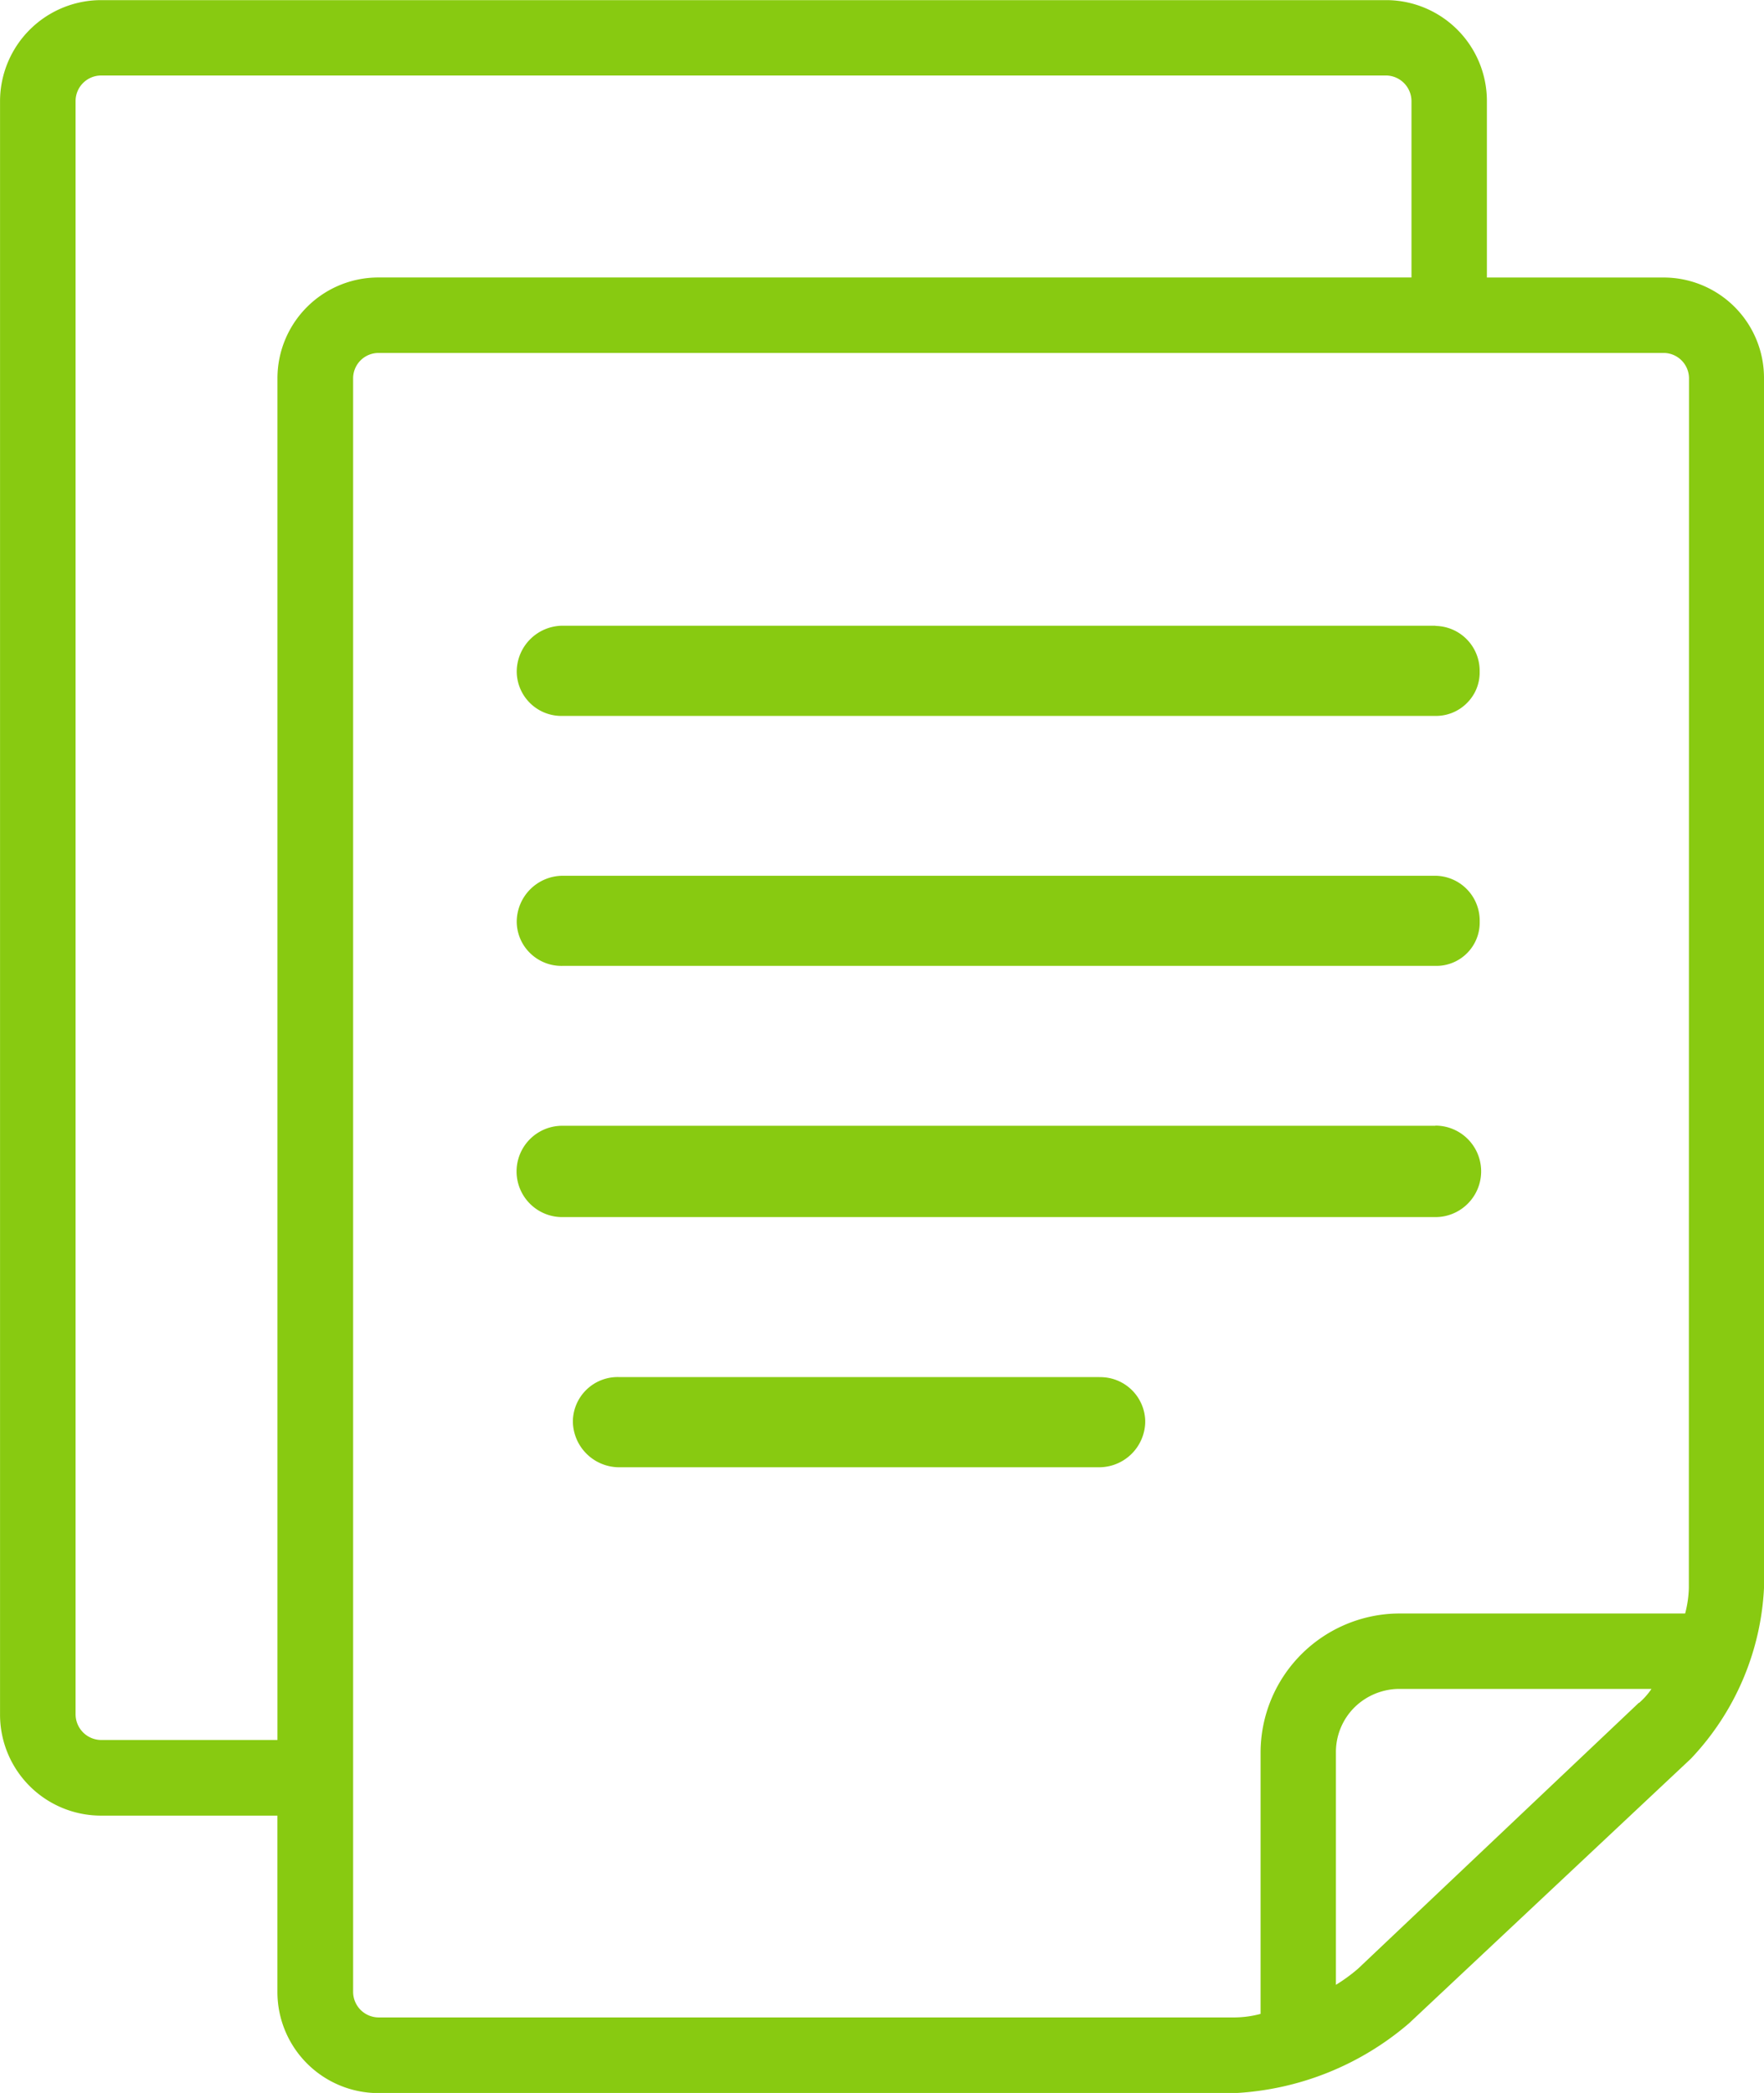 <svg xmlns="http://www.w3.org/2000/svg" width="44.809" height="53.16" viewBox="0 0 44.809 53.16">
  <g id="Group_109" data-name="Group 109" transform="translate(0.001 0)">
    <path id="Path_4438" data-name="Path 4438" d="M39923.277,26058.049h-4.508v-4.482a2.563,2.563,0,0,0-2.543-2.564l-32.66,0a2.571,2.571,0,0,0-2.566,2.566v40.979a2.565,2.565,0,0,0,2.566,2.568l4.48,0v4.48a2.568,2.568,0,0,0,2.559,2.568l21.762,0a7.376,7.376,0,0,0,4.422-1.771l7.16-6.721a6.785,6.785,0,0,0,1.859-4.332v-30.721A2.55,2.55,0,0,0,39923.277,26058.049Zm-35.23,2.564v34.582h-4.48a.654.654,0,0,1-.648-.65v-40.979a.649.649,0,0,1,.645-.648h32.664a.653.653,0,0,1,.625.65v4.48h-26.246A2.561,2.561,0,0,0,39888.047,26060.613Zm34.582,33.637-7.133,6.754a4.317,4.317,0,0,1-.562.41v-5.895a1.6,1.6,0,0,1,.469-1.15,1.63,1.63,0,0,1,1.121-.471h6.426a1.856,1.856,0,0,1-.312.352Zm1.27-2.916a2.81,2.81,0,0,1-.094.648h-7.285a3.538,3.538,0,0,0-3.5,3.537l0,6.633a2.627,2.627,0,0,1-.652.09h-21.754a.651.651,0,0,1-.645-.65v-40.979a.645.645,0,0,1,.641-.648h32.672a.647.647,0,0,1,.621.648Z" transform="translate(-39881 -26051)" fill="#88ca11" fill-rule="evenodd"/>
    <path id="Path_4439" data-name="Path 4439" d="M40436.336,26594h-22.176a1.17,1.17,0,0,0-1.16,1.158,1.134,1.134,0,0,0,1.164,1.133l22.172,0a1.106,1.106,0,0,0,.8-.326,1.089,1.089,0,0,0,.324-.8,1.14,1.14,0,0,0-1.121-1.16Z" transform="translate(-40399.875 -26578.107)" fill="#88ca11" fill-rule="evenodd"/>
    <path id="Path_4440" data-name="Path 4440" d="M40436.336,27028h-22.176a1.16,1.16,0,1,0,0,2.32l22.18,0a1.162,1.162,0,0,0,0-2.324Z" transform="translate(-40399.879 -26999.406)" fill="#88ca11" fill-rule="evenodd"/>
    <path id="Path_4441" data-name="Path 4441" d="M40426.371,27246h-12.211a1.137,1.137,0,0,0-1.164,1.125,1.178,1.178,0,0,0,1.168,1.166l12.207,0a1.172,1.172,0,0,0,1.164-1.164,1.14,1.14,0,0,0-1.164-1.125Z" transform="translate(-40398.445 -27211.023)" fill="#88ca11" fill-rule="evenodd"/>
    <path id="Path_4442" data-name="Path 4442" d="M40436.336,26811h-22.176a1.173,1.173,0,0,0-1.16,1.16,1.123,1.123,0,0,0,.344.809,1.136,1.136,0,0,0,.82.32h22.172a1.1,1.1,0,0,0,1.125-1.131,1.139,1.139,0,0,0-1.121-1.158Z" transform="translate(-40399.875 -26788.756)" fill="#88ca11" fill-rule="evenodd"/>
  </g>
</svg>

